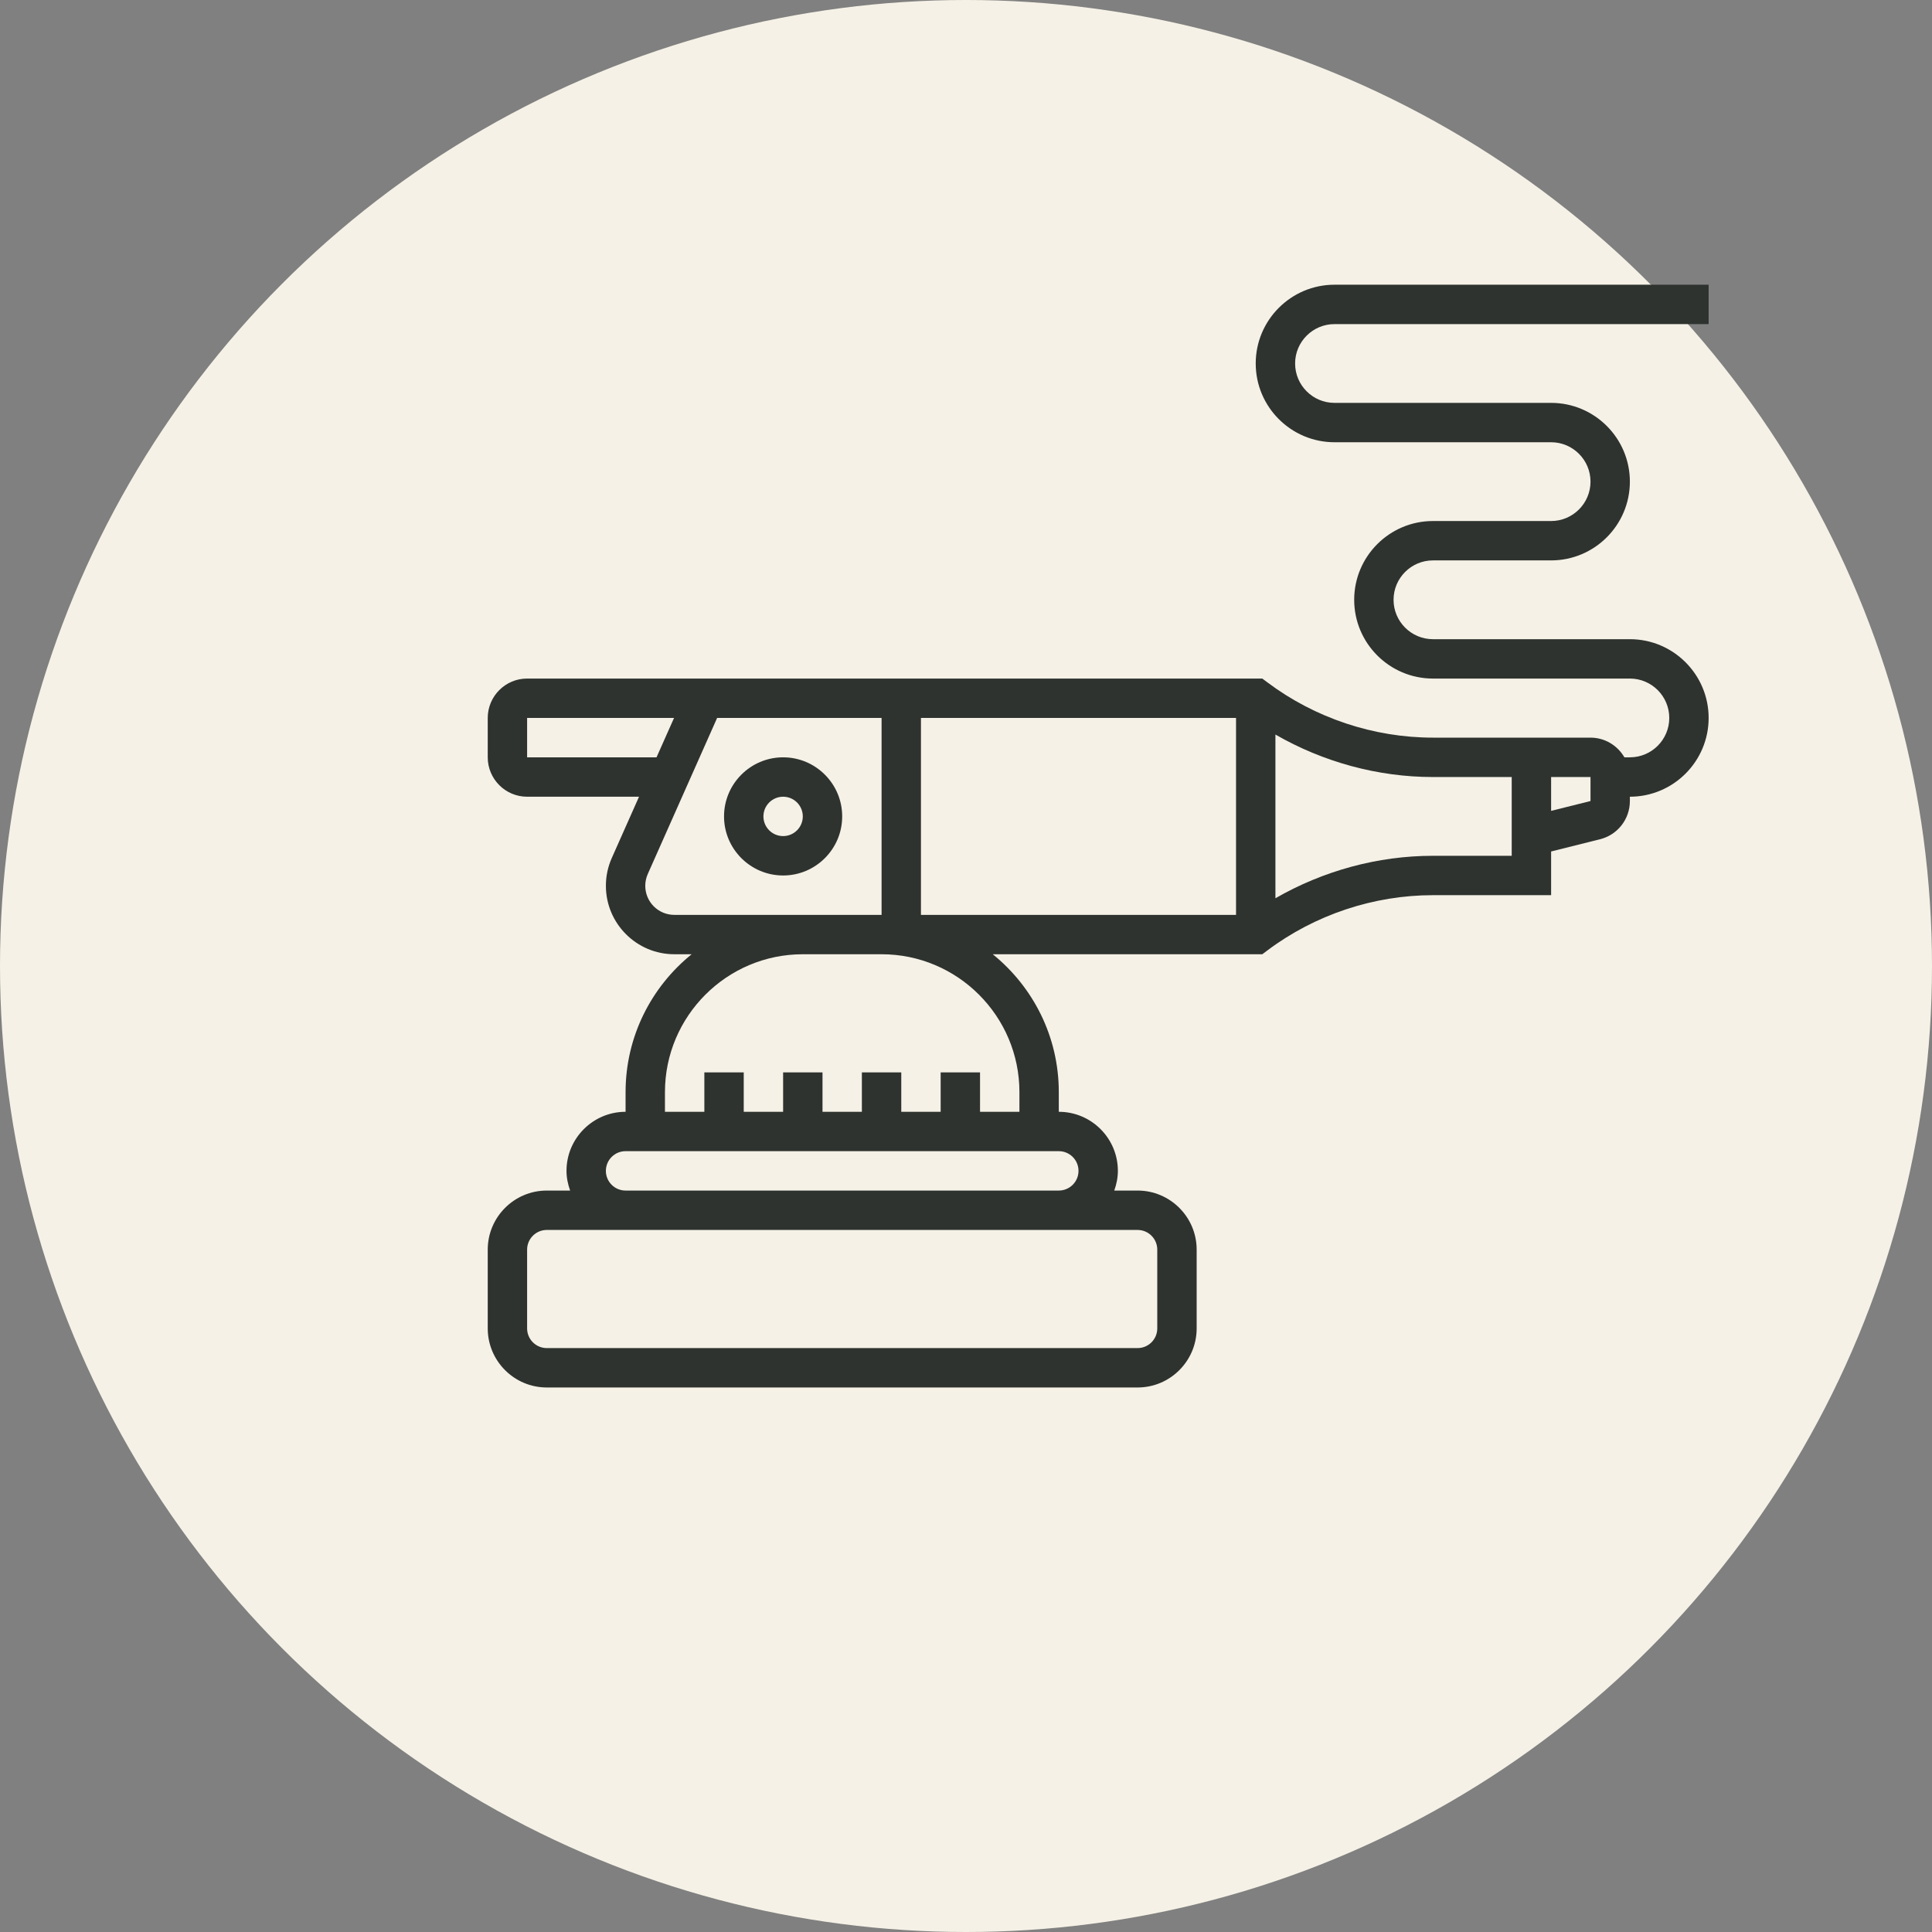 <svg width="95" height="95" viewBox="0 0 95 95" fill="none" xmlns="http://www.w3.org/2000/svg">
<rect x="0" y="0" width="95" height="95" fill="#808080" stroke="none"/>
<circle cx="47.5" cy="47.5" r="47.5" fill="#F5F1E6"/>
<path d="M38.507 37.239C36.906 37.239 35.602 38.543 35.602 40.144C35.602 41.746 36.906 43.049 38.507 43.049C40.109 43.049 41.412 41.746 41.412 40.144C41.412 38.543 40.109 37.239 38.507 37.239ZM38.507 41.112C37.973 41.112 37.539 40.678 37.539 40.144C37.539 39.611 37.973 39.176 38.507 39.176C39.042 39.176 39.475 39.611 39.475 40.144C39.475 40.678 39.042 41.112 38.507 41.112Z" fill="#2E332F"/>
<path d="M65.62 15.937H84.017V14H65.62C63.484 14 61.746 15.737 61.746 17.873C61.746 20.009 63.484 21.746 65.62 21.746H76.271C77.339 21.746 78.208 22.615 78.208 23.683C78.208 24.751 77.339 25.62 76.271 25.62H70.461C68.325 25.62 66.588 27.357 66.588 29.493C66.588 31.629 68.325 33.366 70.461 33.366H80.144C81.213 33.366 82.081 34.234 82.081 35.303C82.081 36.371 81.213 37.239 80.144 37.239H79.875C79.539 36.663 78.921 36.271 78.208 36.271H70.461C67.548 36.271 64.659 35.307 62.328 33.559L62.069 33.366H25.919C24.851 33.366 23.983 34.235 23.983 35.303V37.239C23.983 38.307 24.851 39.176 25.919 39.176H31.422L30.082 42.191C29.891 42.621 29.792 43.087 29.793 43.557C29.793 45.413 31.302 46.922 33.157 46.922H34.01C32.031 48.521 30.761 50.964 30.761 53.7V54.669C29.159 54.669 27.856 55.972 27.856 57.574C27.856 57.914 27.926 58.238 28.034 58.542H26.887C25.286 58.542 23.983 59.845 23.983 61.447V65.32C23.983 66.922 25.286 68.225 26.887 68.225H55.937C57.538 68.225 58.842 66.922 58.842 65.32V61.447C58.842 59.845 57.538 58.542 55.937 58.542H54.79C54.899 58.238 54.968 57.914 54.968 57.574C54.968 55.972 53.665 54.669 52.063 54.669V53.7C52.063 50.964 50.793 48.521 48.815 46.922H62.069L62.327 46.729C64.659 44.98 67.548 44.017 70.461 44.017H76.271V41.869L78.676 41.267C79.096 41.163 79.468 40.922 79.734 40.581C80 40.24 80.145 39.82 80.144 39.388V39.176C82.28 39.176 84.017 37.439 84.017 35.303C84.017 33.167 82.28 31.43 80.144 31.43H70.461C69.393 31.43 68.524 30.561 68.524 29.493C68.524 28.425 69.393 27.556 70.461 27.556H76.271C78.407 27.556 80.144 25.819 80.144 23.683C80.144 21.547 78.407 19.81 76.271 19.81H65.619C64.551 19.81 63.683 18.942 63.683 17.873C63.683 16.805 64.552 15.937 65.62 15.937ZM60.778 44.986H45.285V35.303H60.778V44.986ZM25.919 37.239V35.303H33.144L32.283 37.239H25.919ZM33.157 44.986C32.369 44.986 31.729 44.346 31.729 43.557C31.729 43.356 31.771 43.161 31.852 42.977L35.262 35.303H43.349V44.986H39.475H33.157ZM56.905 61.447V65.32C56.905 65.855 56.471 66.288 55.937 66.288H26.887C26.631 66.288 26.384 66.186 26.203 66.005C26.021 65.823 25.919 65.577 25.919 65.32V61.447C25.919 60.912 26.353 60.479 26.887 60.479H55.937C56.471 60.479 56.905 60.912 56.905 61.447ZM53.032 57.574C53.032 58.108 52.598 58.542 52.063 58.542H30.761C30.226 58.542 29.792 58.108 29.792 57.574C29.792 57.039 30.226 56.605 30.761 56.605H52.063C52.598 56.605 53.032 57.039 53.032 57.574ZM50.127 53.7V54.669H48.19V52.732H46.254V54.669H44.317V52.732H42.38V54.669H40.444V52.732H38.507V54.669H36.571V52.732H34.634V54.669H32.697V53.7C32.697 49.964 35.739 46.922 39.475 46.922H43.349C47.085 46.922 50.127 49.964 50.127 53.7ZM74.334 42.081H70.461C67.749 42.081 65.06 42.819 62.715 44.169V36.119C65.06 37.47 67.749 38.208 70.461 38.208H74.334V42.081ZM78.208 39.388L76.271 39.872V38.208H78.208V39.388Z" fill="#2E332F"/>
</svg>
